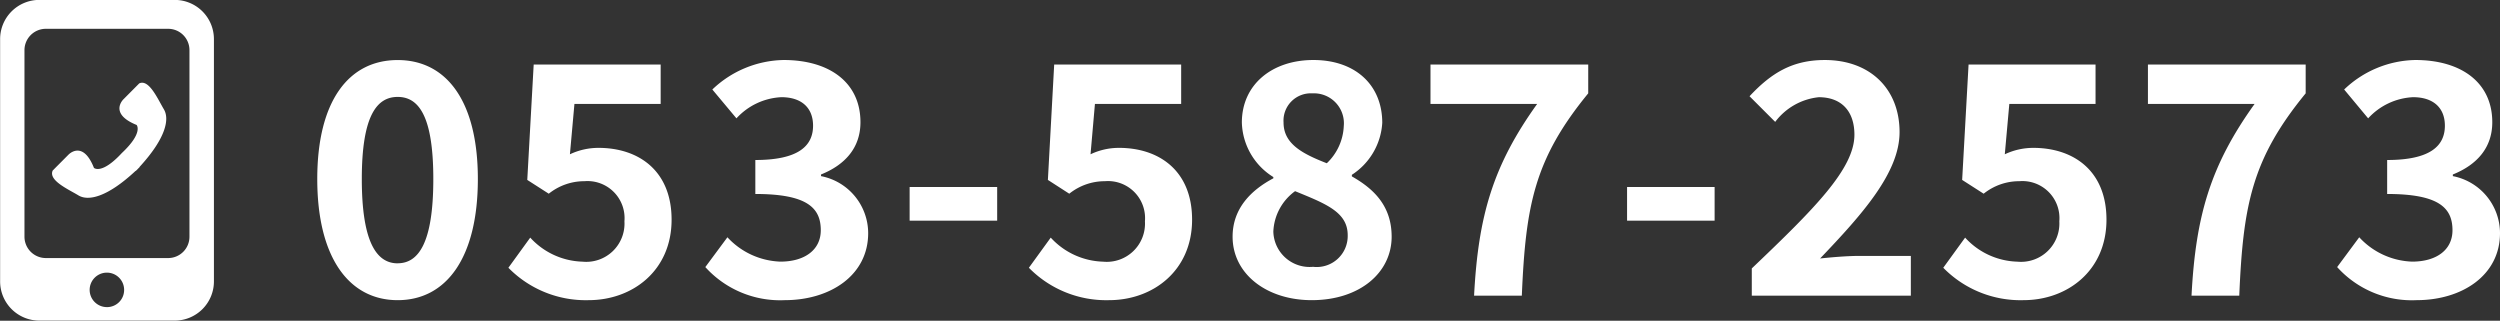 <svg id="header_tel.svg" xmlns="http://www.w3.org/2000/svg" width="210.47" height="27" viewBox="0 0 210.47 27">
  <rect x="0" y="0" width="210.47" height="27" fill="#333333" stroke="none"/>
  <defs>
    <style>
      .cls-1 {
        fill: #fff;
        fill-rule: evenodd;
      }
    </style>
  </defs>
  <path id="_053-587-2573" data-name="053-587-2573" class="cls-1" d="M1419.48,68.27c4.11,0,6.75-3.59,6.75-10.2,0-6.559-2.64-10.014-6.75-10.014s-6.77,3.428-6.77,10.014C1412.71,64.68,1415.38,68.27,1419.48,68.27Zm0-3.1c-1.72,0-3.02-1.674-3.02-7.1,0-5.4,1.3-6.91,3.02-6.91s3,1.512,3,6.91C1422.48,63.492,1421.21,65.165,1419.48,65.165Zm16.07,3.1c3.7,0,6.99-2.483,6.99-6.775,0-4.157-2.81-6.046-6.15-6.046a5.615,5.615,0,0,0-2.41.54l0.38-4.238h7.26V48.43h-10.69l-0.54,9.717,1.81,1.161a4.783,4.783,0,0,1,3-1.053,3.119,3.119,0,0,1,3.37,3.374,3.22,3.22,0,0,1-3.53,3.4,6.188,6.188,0,0,1-4.4-2.024l-1.84,2.537A9.115,9.115,0,0,0,1435.55,68.27Zm16.52,0c3.81,0,7.02-2.079,7.02-5.642a4.9,4.9,0,0,0-3.97-4.8V57.689c2.08-.837,3.32-2.294,3.32-4.4,0-3.347-2.61-5.237-6.47-5.237a8.909,8.909,0,0,0-6,2.483l2.03,2.429a5.472,5.472,0,0,1,3.78-1.782c1.7,0,2.67.891,2.67,2.4,0,1.673-1.19,2.888-4.86,2.888v2.861c4.35,0,5.51,1.161,5.51,3.05,0,1.674-1.38,2.645-3.4,2.645a6.361,6.361,0,0,1-4.46-2.051l-1.86,2.51A8.489,8.489,0,0,0,1452.07,68.27Zm10.51-6.694h7.37V58.741h-7.37v2.834Zm16.79,6.694c3.7,0,6.99-2.483,6.99-6.775,0-4.157-2.81-6.046-6.15-6.046a5.538,5.538,0,0,0-2.4.54l0.37-4.238h7.26V48.43h-10.69l-0.53,9.717,1.8,1.161a4.783,4.783,0,0,1,3-1.053,3.119,3.119,0,0,1,3.37,3.374,3.22,3.22,0,0,1-3.53,3.4,6.207,6.207,0,0,1-4.4-2.024l-1.84,2.537A9.115,9.115,0,0,0,1479.37,68.27Zm17.06,0c4.05,0,6.73-2.321,6.73-5.345,0-2.618-1.54-4.049-3.35-5.075V57.716a5.6,5.6,0,0,0,2.56-4.373c0-3.185-2.26-5.291-5.8-5.291-3.46,0-6.02,2.051-6.02,5.264a5.568,5.568,0,0,0,2.65,4.589v0.108c-1.84.972-3.43,2.51-3.43,4.913C1489.77,66.056,1492.63,68.27,1496.43,68.27Zm1.27-11.526c-2.08-.81-3.64-1.646-3.64-3.428a2.3,2.3,0,0,1,2.43-2.456,2.521,2.521,0,0,1,2.64,2.753A4.577,4.577,0,0,1,1497.7,56.744Zm-1.16,8.719a3.056,3.056,0,0,1-3.34-2.969,4.433,4.433,0,0,1,1.83-3.4c2.57,1.053,4.43,1.755,4.43,3.7A2.61,2.61,0,0,1,1496.54,65.462Zm13.56,2.429h4.02c0.32-7.585,1.05-11.5,5.59-17.033V48.43h-13.28v3.32h8.98C1511.69,56.933,1510.45,61.171,1510.1,67.892Zm12.88-6.316h7.37V58.741h-7.37v2.834Zm10.5,6.316h13.39V64.545h-4.37c-0.95,0-2.27.108-3.27,0.216,3.56-3.725,6.69-7.234,6.69-10.635,0-3.671-2.51-6.073-6.29-6.073-2.72,0-4.5,1.08-6.34,3.05l2.16,2.159a5.263,5.263,0,0,1,3.67-2.078c1.92,0,3,1.188,3,3.158,0,2.888-3.43,6.289-8.64,11.256v2.294Zm22.87,0.378c3.7,0,6.99-2.483,6.99-6.775,0-4.157-2.81-6.046-6.16-6.046a5.6,5.6,0,0,0-2.4.54l0.38-4.238h7.26V48.43h-10.69l-0.54,9.717,1.81,1.161a4.783,4.783,0,0,1,3-1.053,3.119,3.119,0,0,1,3.37,3.374,3.228,3.228,0,0,1-3.54,3.4,6.184,6.184,0,0,1-4.39-2.024l-1.84,2.537A9.1,9.1,0,0,0,1556.35,68.27Zm14.15-.378h4.02c0.32-7.585,1.05-11.5,5.59-17.033V48.43h-13.28v3.32h8.98C1572.09,56.933,1570.85,61.171,1570.5,67.892Zm18.95,0.378c3.81,0,7.02-2.079,7.02-5.642a4.9,4.9,0,0,0-3.97-4.8V57.689c2.08-.837,3.32-2.294,3.32-4.4,0-3.347-2.62-5.237-6.48-5.237a8.885,8.885,0,0,0-5.99,2.483l2.02,2.429a5.472,5.472,0,0,1,3.78-1.782c1.7,0,2.68.891,2.68,2.4,0,1.673-1.19,2.888-4.86,2.888v2.861c4.34,0,5.5,1.161,5.5,3.05,0,1.674-1.37,2.645-3.4,2.645a6.338,6.338,0,0,1-4.45-2.051l-1.86,2.51A8.473,8.473,0,0,0,1589.45,68.27Z" transform="translate(-1386 -43)"/>
  <path id="シェイプ_2" data-name="シェイプ 2" class="cls-1" d="M1399.8,52.208c-0.52-.874-1.26-2.58-2.08-2.185l-1.32,1.328s-1.28,1.206,1.1,2.168c0,0,.59.645-1.24,2.362-1.71,1.851-2.35,1.254-2.35,1.254-0.95-2.4-2.15-1.108-2.15-1.108l-1.32,1.326c-0.39.833,1.3,1.574,2.17,2.1,0.81,0.486,2.4.18,4.81-2.071l0.01,0.013,0.33-.333-0.01-.01C1399.98,54.625,1400.28,53.019,1399.8,52.208Zm0.92-9.216H1389.3a3.3,3.3,0,0,0-3.29,3.319V66.671a3.3,3.3,0,0,0,3.29,3.32h11.42a3.3,3.3,0,0,0,3.29-3.32V46.311A3.3,3.3,0,0,0,1400.72,42.993Zm-5.71,25.863a1.451,1.451,0,1,1,1.44-1.451A1.443,1.443,0,0,1,1395.01,68.856Zm6.94-5.93a1.793,1.793,0,0,1-1.78,1.8h-10.32a1.8,1.8,0,0,1-1.79-1.8v-15.7a1.8,1.8,0,0,1,1.79-1.8h10.32a1.793,1.793,0,0,1,1.78,1.8v15.7Z" transform="translate(-1386 -43)"/>
</svg>
